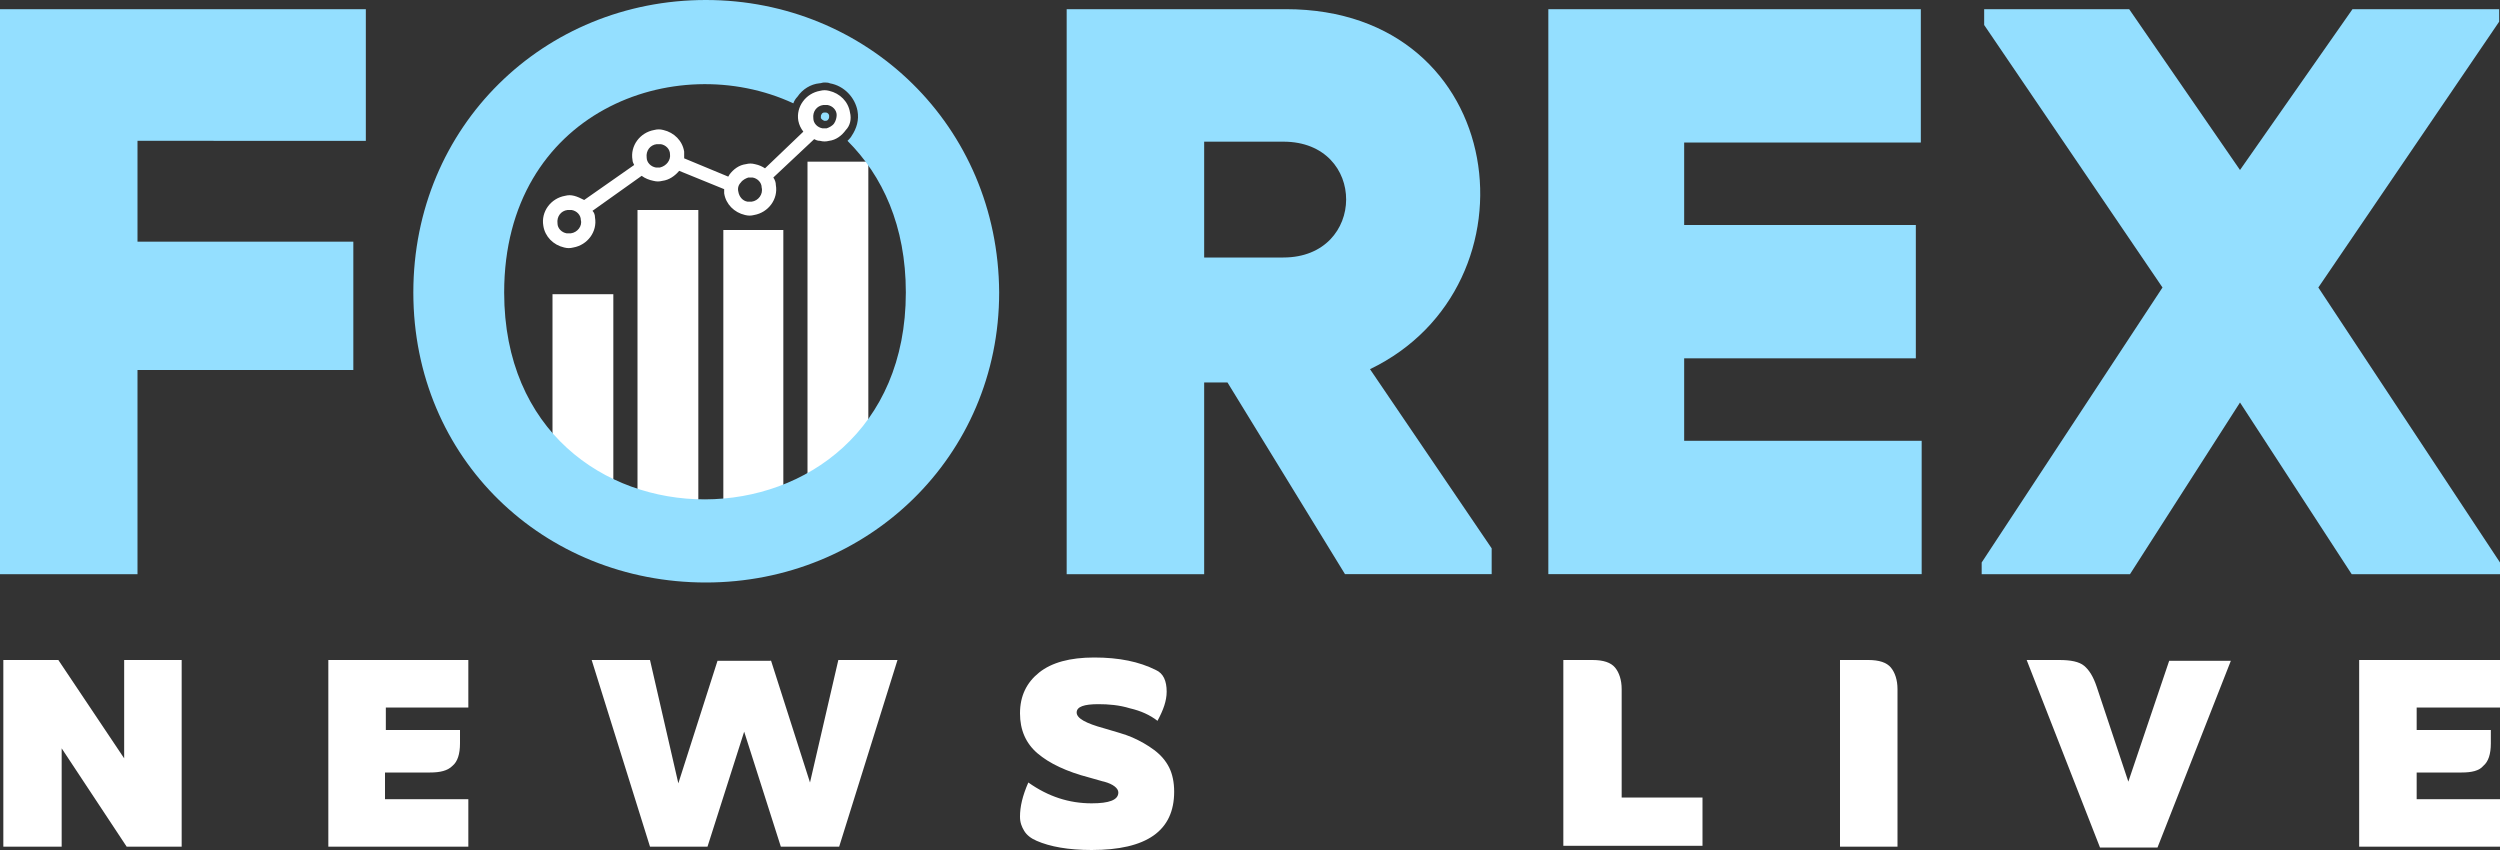 <?xml version="1.0" encoding="utf-8"?>
<!-- Generator: Adobe Illustrator 19.0.0, SVG Export Plug-In . SVG Version: 6.00 Build 0)  -->
<svg version="1.1" id="Layer_1" xmlns="http://www.w3.org/2000/svg" xmlns:xlink="http://www.w3.org/1999/xlink" x="0px" y="0px"
	 viewBox="0 0 300 102" enable-background="new 0 0 300 102" xml:space="preserve">
<rect x="0" y="0" width="300" height="102" fill="#333333" stroke="none"/>
<g id="XMLID_1_">
	<g id="XMLID_145_">
		<path id="XMLID_3_" fill="#FFFFFF" d="M21.8,79.2v22.4h-6.6L7.4,89.8v11.8h-7V79.2h6.6L14.9,91V79.2H21.8z"/>
		<path id="XMLID_5_" fill="#FFFFFF" d="M51.6,92.7h-5.4v3.2h10v5.7H39.4V79.2h16.8v5.7h-9.9v2.7h8.9v1.6c0,1.3-0.3,2.2-0.9,2.7
			C53.7,92.5,52.8,92.7,51.6,92.7z"/>
		<path id="XMLID_7_" fill="#FFFFFF" d="M92.5,79.2l4.7,14.7l3.4-14.7h7.1l-7,22.4h-7l-4.4-13.8l-4.4,13.8h-6.9l-7-22.4H78L81.4,94
			l4.7-14.7H92.5z"/>
		<path id="XMLID_9_" fill="#FFFFFF" d="M131,96.4c2.1,0,3.2-0.4,3.2-1.3c0-0.5-0.6-1-1.7-1.3c-0.1,0-0.7-0.2-1.8-0.5
			c-2.7-0.7-4.8-1.7-6.2-2.9c-1.4-1.2-2.1-2.8-2.1-4.8c0-2.1,0.8-3.7,2.3-4.9c1.5-1.2,3.7-1.8,6.6-1.8c3,0,5.4,0.5,7.4,1.5
			c0.9,0.4,1.3,1.3,1.3,2.6c0,1.1-0.4,2.2-1.1,3.5c-0.9-0.7-2-1.2-3.3-1.5c-1.3-0.4-2.6-0.5-3.8-0.5c-1.7,0-2.6,0.3-2.6,1
			c0,0.7,1.1,1.3,3.3,1.9c1.3,0.4,2.5,0.7,3.4,1.1c0.9,0.4,1.8,0.9,2.6,1.5c0.8,0.6,1.4,1.3,1.8,2.1c0.4,0.8,0.6,1.8,0.6,2.9
			c0,4.7-3.3,7-9.9,7c-2.8,0-5-0.4-6.6-1.1c-0.7-0.3-1.2-0.7-1.5-1.2c-0.3-0.5-0.5-1-0.5-1.7c0-1.2,0.3-2.5,1-4.1
			C125.8,95.6,128.3,96.4,131,96.4z"/>
		<path id="XMLID_11_" fill="#FFFFFF" d="M187.6,101.6V79.2h3.5c1.3,0,2.2,0.3,2.7,0.9c0.5,0.6,0.8,1.5,0.8,2.6v13h9.7v5.8H187.6z"
			/>
		<path id="XMLID_13_" fill="#FFFFFF" d="M220.8,101.6V79.2h3.4c1.3,0,2.2,0.3,2.7,0.9c0.5,0.6,0.8,1.5,0.8,2.6v18.9H220.8z"/>
		<path id="XMLID_15_" fill="#FFFFFF" d="M243.2,79.2h3.9c1.4,0,2.4,0.2,3,0.7c0.6,0.5,1.1,1.3,1.5,2.5l3.8,11.4l4.9-14.5h7.4
			l-8.8,22.4H252L243.2,79.2z"/>
		<path id="XMLID_17_" fill="#FFFFFF" d="M295.4,92.7H290v3.2h10v5.7h-16.9V79.2H300v5.7H290v2.7h8.9v1.6c0,1.3-0.3,2.2-0.9,2.7
			C297.5,92.5,296.6,92.7,295.4,92.7z"/>
	</g>
	<path id="XMLID_275_" fill="#94DFFF" d="M16.5,68.9H0V1.1h43.9v15.8H16.5V29h25.9v15.4H16.5V68.9z"/>
	<path id="XMLID_272_" fill="#94DFFF" d="M144.5,45.9v23h-16.5V1.1h26.3c26.9,0,30.9,33.2,10.1,43.2L179,65.8v3.1h-17.6l-14.1-23
		H144.5z M144.5,30.9h9.5c10,0,10.1-13.9,0-13.9h-9.5V30.9z"/>
	<path id="XMLID_270_" fill="#94DFFF" d="M202.1,52.9h28.5v16h-44.8V1.1h44.7v16h-28.4v9.9h27.8V43h-27.8V52.9z"/>
	<path id="XMLID_268_" fill="#94DFFF" d="M299.9,2.6l-21.7,31.9l21.8,33v1.4h-17.8l-13.4-20.6l-13.2,20.6h-17.8v-1.4l21.7-33
		L238.1,3V1.1h17.4l13.3,19.3l13.5-19.3h17.6V2.6z"/>
	<polyline id="XMLID_237_" fill-rule="evenodd" clip-rule="evenodd" fill="#FFFFFF" points="83.8,60.6 76.5,60.5 76.5,46.4 
		76.5,25.2 83.8,25.2 83.8,52.3 	"/>
	<path id="XMLID_245_" fill-rule="evenodd" clip-rule="evenodd" fill="#FFFFFF" d="M73.6,58.3c-2.6-0.6-5-1.5-7.3-2.7V48V35.3h7.3
		v16.3"/>
	<path id="XMLID_236_" fill-rule="evenodd" clip-rule="evenodd" fill="#FFFFFF" d="M94,62.2c-1.5,0.2-2.9,0.3-4.4,0.2
		c-1,0-1.9-0.1-2.8-0.2v-7.3V27.6H94v27.3"/>
	<path id="XMLID_235_" fill-rule="evenodd" clip-rule="evenodd" fill="#FFFFFF" d="M104.2,55.6c-2.3,1.2-4.7,2.1-7.3,2.7v-6.7V19.4
		h7.3V48"/>
	<path id="XMLID_126_" fill="none" d="M90.1,22.3C90.1,22.3,90.1,22.3,90.1,22.3c-0.1,0-0.1,0-0.2,0c-0.1,0-0.3,0.1-0.3,0.2
		c-0.1,0.1-0.1,0.2-0.1,0.4c0,0.2,0.2,0.4,0.4,0.4c0,0,0.1,0,0.1,0c0,0,0.1,0,0.1,0c0.1,0,0.3-0.1,0.3-0.2c0.1-0.1,0.1-0.2,0.1-0.4
		C90.5,22.5,90.3,22.3,90.1,22.3z"/>
	<path id="XMLID_234_" fill="none" d="M98.8,14.4c-0.1-0.1-0.1-0.1-0.2-0.2C98.6,14.4,98.7,14.4,98.8,14.4z"/>
	<path id="XMLID_238_" fill="none" d="M68.4,26.1C68.4,26.1,68.4,26.1,68.4,26.1c-0.1,0-0.1,0-0.2,0c-0.3,0-0.5,0.3-0.4,0.6
		c0,0.2,0.2,0.4,0.4,0.4c0,0,0.1,0,0.1,0c0,0,0.1,0,0.1,0c0.3,0,0.5-0.3,0.4-0.6C68.8,26.3,68.6,26.1,68.4,26.1z"/>
	<path id="XMLID_263_" fill="none" d="M79.1,18.2C79.1,18.1,79,18.1,79.1,18.2c-0.1,0-0.1,0-0.2,0c-0.3,0-0.5,0.3-0.4,0.6
		c0,0.2,0.2,0.4,0.4,0.4c0,0,0.1,0,0.1,0c0,0,0.1,0,0.1,0c0.3,0,0.5-0.3,0.4-0.6C79.5,18.4,79.3,18.2,79.1,18.2z"/>
	<path id="XMLID_265_" fill="#94DFFF" d="M98.9,14.5C98.9,14.5,98.9,14.5,98.9,14.5c0.1,0,0.1,0,0.2,0c0.1,0,0.3-0.1,0.3-0.2
		c0.1-0.1,0.1-0.2,0.1-0.4c0-0.2-0.2-0.4-0.4-0.4c0,0-0.1,0-0.1,0c0,0-0.1,0-0.1,0c-0.1,0-0.3,0.1-0.3,0.2c-0.1,0.1-0.1,0.2-0.1,0.4
		c0,0.1,0.1,0.2,0.1,0.2C98.6,14.3,98.7,14.4,98.9,14.5C98.8,14.5,98.8,14.5,98.9,14.5z"/>
	<path id="XMLID_286_" fill="#94DFFF" d="M84.7,0C65.3,0,49.6,15.1,49.6,35.1c0,20,15.7,34.8,35.1,34.8s35.2-15.1,35.2-34.8
		C119.8,15.1,104,0,84.7,0z M60.5,35.1c0-21.7,20.5-29.3,34.7-22.7c0.1-0.3,0.3-0.6,0.5-0.8c0.6-0.9,1.6-1.5,2.6-1.6
		c0.2,0,0.4-0.1,0.6-0.1c0.2,0,0.5,0,0.7,0.1c1.7,0.3,3,1.7,3.3,3.3c0.2,1.1-0.1,2.1-0.7,3c-0.1,0.2-0.3,0.4-0.5,0.6
		c4.2,4.2,7,10.2,7,18.2C108.7,68.1,60.5,68.3,60.5,35.1z"/>
	<path id="XMLID_2_" fill="#FFFFFF" d="M102,13.5c-0.2-1.3-1.2-2.3-2.5-2.6c-0.4-0.1-0.7-0.1-1.1,0c-1.7,0.3-2.9,1.9-2.6,3.6
		c0.1,0.5,0.3,0.9,0.6,1.3l-4.6,4.4c-0.3-0.2-0.7-0.4-1.2-0.5c-0.4-0.1-0.7-0.1-1.1,0c-0.8,0.1-1.5,0.6-2,1.3c0,0.1-0.1,0.1-0.1,0.2
		L82.1,19c0-0.3,0-0.5,0-0.8c-0.2-1.3-1.2-2.3-2.5-2.6c-0.4-0.1-0.7-0.1-1.1,0c-1.7,0.3-2.9,1.9-2.6,3.6c0,0.2,0.1,0.4,0.2,0.6
		l-6,4.2c-0.4-0.2-0.8-0.4-1.2-0.5c-0.4-0.1-0.7-0.1-1.1,0c-1.7,0.3-2.9,1.9-2.6,3.6c0.2,1.3,1.2,2.3,2.5,2.6c0.4,0.1,0.7,0.1,1.1,0
		c1.7-0.3,2.9-1.9,2.6-3.6c0-0.3-0.1-0.6-0.3-0.8l5.9-4.2c0.4,0.3,0.9,0.5,1.4,0.6c0.4,0.1,0.7,0.1,1.1,0c0.8-0.1,1.5-0.6,2-1.2
		l5.4,2.2c0,0.2,0,0.3,0,0.5c0.2,1.3,1.2,2.3,2.5,2.6c0.4,0.1,0.7,0.1,1.1,0c1.7-0.3,2.9-1.9,2.6-3.6c0-0.3-0.1-0.6-0.3-0.9l4.9-4.6
		c0.2,0.1,0.4,0.2,0.7,0.2c0.4,0.1,0.7,0.1,1.1,0c0.8-0.1,1.5-0.6,2-1.3C102,15.1,102.2,14.3,102,13.5z M68.5,28c-0.2,0-0.3,0-0.5,0
		c-0.6-0.1-1.1-0.6-1.1-1.2c-0.1-0.8,0.4-1.5,1.2-1.6c0.2,0,0.3,0,0.5,0c0.6,0.1,1.1,0.6,1.1,1.2C69.9,27.1,69.3,27.9,68.5,28z
		 M79.2,20.1c-0.2,0-0.3,0-0.5,0c-0.6-0.1-1.1-0.6-1.1-1.2c-0.1-0.8,0.4-1.5,1.2-1.6c0.2,0,0.3,0,0.5,0c0.6,0.1,1.1,0.6,1.1,1.2
		C80.5,19.2,80,19.9,79.2,20.1z M90.2,24.2c-0.2,0-0.3,0-0.5,0c-0.6-0.1-1-0.6-1.1-1.2c-0.1-0.4,0-0.8,0.3-1.1
		c0.2-0.3,0.6-0.5,0.9-0.6c0.2,0,0.3,0,0.5,0c0.6,0.1,1.1,0.6,1.1,1.2C91.6,23.3,91,24.1,90.2,24.2z M100.1,14.8
		c-0.2,0.3-0.6,0.5-0.9,0.6c-0.2,0-0.3,0-0.5,0c-0.6-0.1-1.1-0.6-1.1-1.2c-0.1-0.8,0.4-1.5,1.2-1.6c0.2,0,0.3,0,0.5,0
		c0.6,0.1,1.1,0.6,1.1,1.2C100.4,14.1,100.3,14.5,100.1,14.8z"/>
</g>
</svg>
